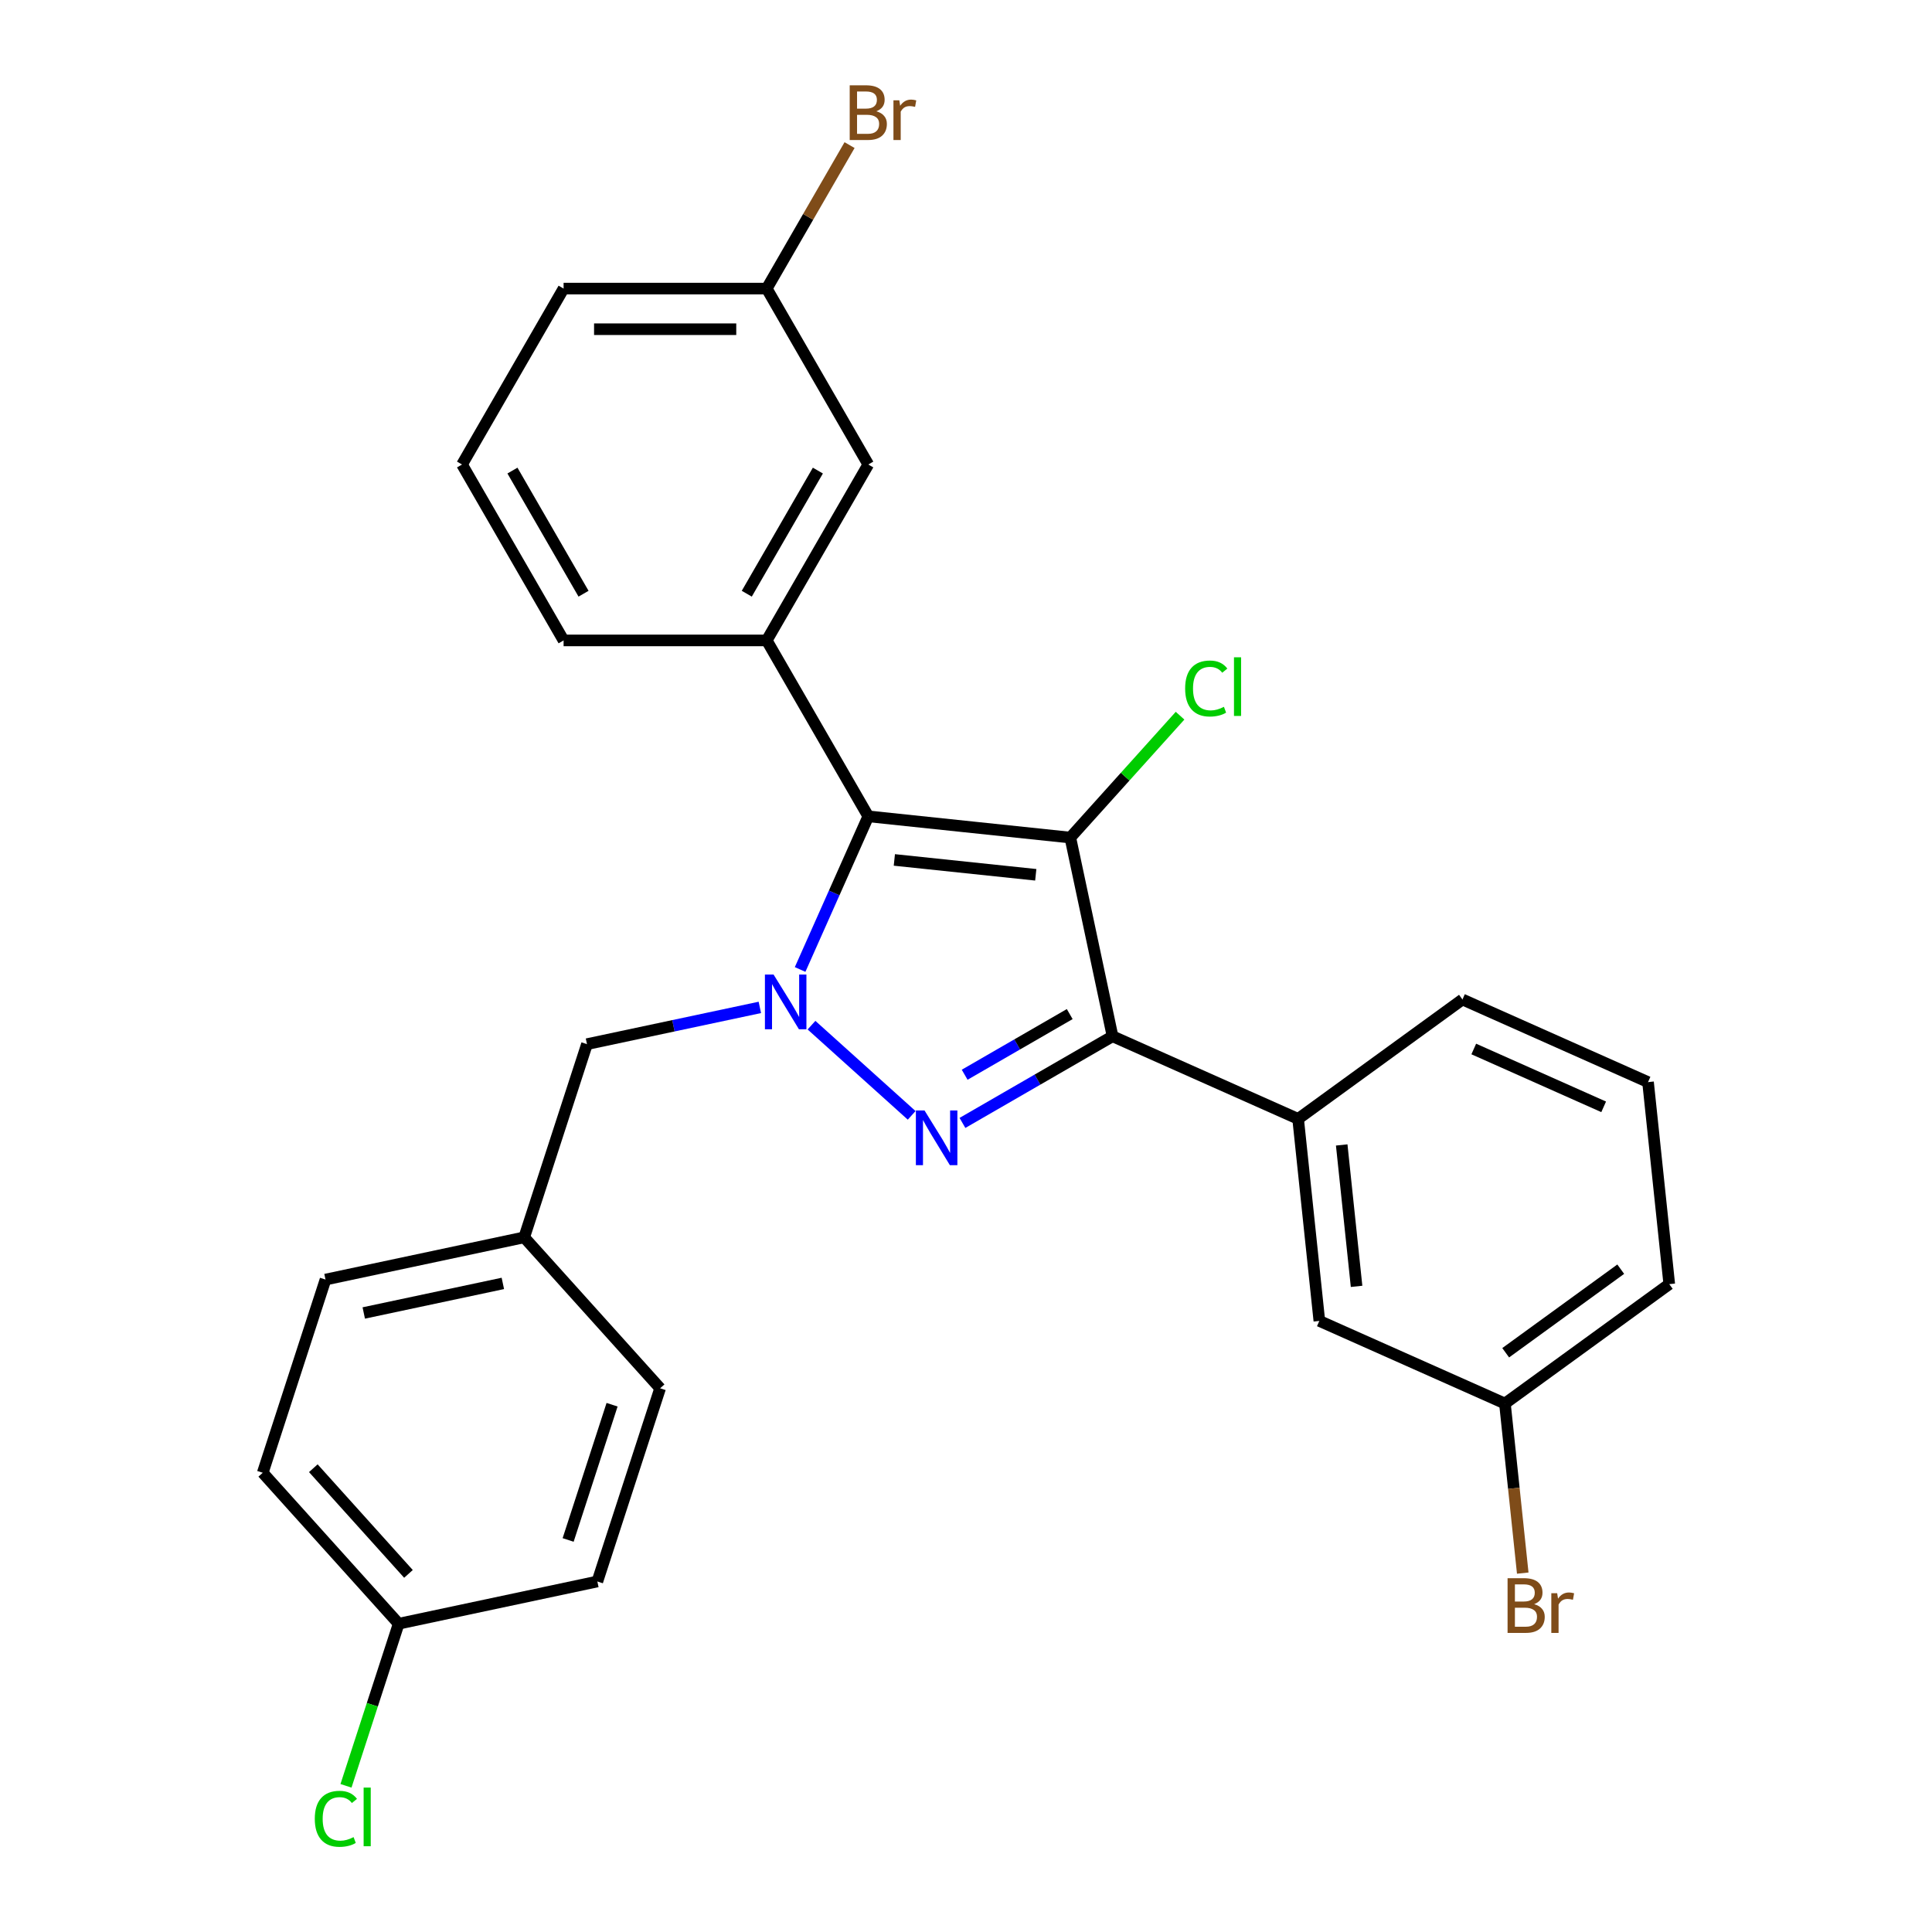 <?xml version='1.0' encoding='iso-8859-1'?>
<svg version='1.1' baseProfile='full'
              xmlns='http://www.w3.org/2000/svg'
                      xmlns:rdkit='http://www.rdkit.org/xml'
                      xmlns:xlink='http://www.w3.org/1999/xlink'
                  xml:space='preserve'
width='1000px' height='1000px' viewBox='0 0 1000 1000'>
<!-- END OF HEADER -->
<rect style='opacity:1.0;fill:#FFFFFF;stroke:none' width='1000' height='1000' x='0' y='0'> </rect>
<path class='bond-2' d='M 553.992,433.527 L 449.427,422.537' style='fill:none;fill-rule:evenodd;stroke:#000000;stroke-width:6px;stroke-linecap:butt;stroke-linejoin:miter;stroke-opacity:1' />
<path class='bond-2' d='M 536.109,452.792 L 462.914,445.099' style='fill:none;fill-rule:evenodd;stroke:#000000;stroke-width:6px;stroke-linecap:butt;stroke-linejoin:miter;stroke-opacity:1' />
<path class='bond-3' d='M 553.992,433.527 L 575.852,536.371' style='fill:none;fill-rule:evenodd;stroke:#000000;stroke-width:6px;stroke-linecap:butt;stroke-linejoin:miter;stroke-opacity:1' />
<path class='bond-8' d='M 553.992,433.527 L 582.395,401.983' style='fill:none;fill-rule:evenodd;stroke:#000000;stroke-width:6px;stroke-linecap:butt;stroke-linejoin:miter;stroke-opacity:1' />
<path class='bond-8' d='M 582.395,401.983 L 610.797,370.439' style='fill:none;fill-rule:evenodd;stroke:#00CC00;stroke-width:6px;stroke-linecap:butt;stroke-linejoin:miter;stroke-opacity:1' />
<path class='bond-0' d='M 414.137,501.8 L 431.782,462.168' style='fill:none;fill-rule:evenodd;stroke:#0000FF;stroke-width:6px;stroke-linecap:butt;stroke-linejoin:miter;stroke-opacity:1' />
<path class='bond-0' d='M 431.782,462.168 L 449.427,422.537' style='fill:none;fill-rule:evenodd;stroke:#000000;stroke-width:6px;stroke-linecap:butt;stroke-linejoin:miter;stroke-opacity:1' />
<path class='bond-6' d='M 393.293,521.43 L 348.556,530.939' style='fill:none;fill-rule:evenodd;stroke:#0000FF;stroke-width:6px;stroke-linecap:butt;stroke-linejoin:miter;stroke-opacity:1' />
<path class='bond-6' d='M 348.556,530.939 L 303.818,540.448' style='fill:none;fill-rule:evenodd;stroke:#000000;stroke-width:6px;stroke-linecap:butt;stroke-linejoin:miter;stroke-opacity:1' />
<path class='bond-27' d='M 420.03,530.625 L 471.878,577.31' style='fill:none;fill-rule:evenodd;stroke:#0000FF;stroke-width:6px;stroke-linecap:butt;stroke-linejoin:miter;stroke-opacity:1' />
<path class='bond-1' d='M 498.166,581.223 L 537.009,558.797' style='fill:none;fill-rule:evenodd;stroke:#0000FF;stroke-width:6px;stroke-linecap:butt;stroke-linejoin:miter;stroke-opacity:1' />
<path class='bond-1' d='M 537.009,558.797 L 575.852,536.371' style='fill:none;fill-rule:evenodd;stroke:#000000;stroke-width:6px;stroke-linecap:butt;stroke-linejoin:miter;stroke-opacity:1' />
<path class='bond-1' d='M 499.305,556.284 L 526.495,540.586' style='fill:none;fill-rule:evenodd;stroke:#0000FF;stroke-width:6px;stroke-linecap:butt;stroke-linejoin:miter;stroke-opacity:1' />
<path class='bond-1' d='M 526.495,540.586 L 553.685,524.888' style='fill:none;fill-rule:evenodd;stroke:#000000;stroke-width:6px;stroke-linecap:butt;stroke-linejoin:miter;stroke-opacity:1' />
<path class='bond-4' d='M 449.427,422.537 L 396.856,331.482' style='fill:none;fill-rule:evenodd;stroke:#000000;stroke-width:6px;stroke-linecap:butt;stroke-linejoin:miter;stroke-opacity:1' />
<path class='bond-5' d='M 575.852,536.371 L 671.904,579.136' style='fill:none;fill-rule:evenodd;stroke:#000000;stroke-width:6px;stroke-linecap:butt;stroke-linejoin:miter;stroke-opacity:1' />
<path class='bond-7' d='M 396.856,331.482 L 449.427,240.427' style='fill:none;fill-rule:evenodd;stroke:#000000;stroke-width:6px;stroke-linecap:butt;stroke-linejoin:miter;stroke-opacity:1' />
<path class='bond-7' d='M 386.531,307.309 L 423.33,243.571' style='fill:none;fill-rule:evenodd;stroke:#000000;stroke-width:6px;stroke-linecap:butt;stroke-linejoin:miter;stroke-opacity:1' />
<path class='bond-14' d='M 396.856,331.482 L 291.715,331.482' style='fill:none;fill-rule:evenodd;stroke:#000000;stroke-width:6px;stroke-linecap:butt;stroke-linejoin:miter;stroke-opacity:1' />
<path class='bond-9' d='M 671.904,579.136 L 682.894,683.701' style='fill:none;fill-rule:evenodd;stroke:#000000;stroke-width:6px;stroke-linecap:butt;stroke-linejoin:miter;stroke-opacity:1' />
<path class='bond-9' d='M 694.465,592.623 L 702.159,665.818' style='fill:none;fill-rule:evenodd;stroke:#000000;stroke-width:6px;stroke-linecap:butt;stroke-linejoin:miter;stroke-opacity:1' />
<path class='bond-22' d='M 671.904,579.136 L 756.965,517.335' style='fill:none;fill-rule:evenodd;stroke:#000000;stroke-width:6px;stroke-linecap:butt;stroke-linejoin:miter;stroke-opacity:1' />
<path class='bond-10' d='M 303.818,540.448 L 271.328,640.444' style='fill:none;fill-rule:evenodd;stroke:#000000;stroke-width:6px;stroke-linecap:butt;stroke-linejoin:miter;stroke-opacity:1' />
<path class='bond-11' d='M 449.427,240.427 L 396.856,149.371' style='fill:none;fill-rule:evenodd;stroke:#000000;stroke-width:6px;stroke-linecap:butt;stroke-linejoin:miter;stroke-opacity:1' />
<path class='bond-12' d='M 682.894,683.701 L 778.946,726.466' style='fill:none;fill-rule:evenodd;stroke:#000000;stroke-width:6px;stroke-linecap:butt;stroke-linejoin:miter;stroke-opacity:1' />
<path class='bond-18' d='M 271.328,640.444 L 341.681,718.579' style='fill:none;fill-rule:evenodd;stroke:#000000;stroke-width:6px;stroke-linecap:butt;stroke-linejoin:miter;stroke-opacity:1' />
<path class='bond-19' d='M 271.328,640.444 L 168.484,662.304' style='fill:none;fill-rule:evenodd;stroke:#000000;stroke-width:6px;stroke-linecap:butt;stroke-linejoin:miter;stroke-opacity:1' />
<path class='bond-19' d='M 260.273,664.292 L 188.282,679.594' style='fill:none;fill-rule:evenodd;stroke:#000000;stroke-width:6px;stroke-linecap:butt;stroke-linejoin:miter;stroke-opacity:1' />
<path class='bond-16' d='M 396.856,149.371 L 418.295,112.238' style='fill:none;fill-rule:evenodd;stroke:#000000;stroke-width:6px;stroke-linecap:butt;stroke-linejoin:miter;stroke-opacity:1' />
<path class='bond-16' d='M 418.295,112.238 L 439.734,75.105' style='fill:none;fill-rule:evenodd;stroke:#7F4C19;stroke-width:6px;stroke-linecap:butt;stroke-linejoin:miter;stroke-opacity:1' />
<path class='bond-29' d='M 396.856,149.371 L 291.715,149.371' style='fill:none;fill-rule:evenodd;stroke:#000000;stroke-width:6px;stroke-linecap:butt;stroke-linejoin:miter;stroke-opacity:1' />
<path class='bond-29' d='M 381.085,170.4 L 307.486,170.4' style='fill:none;fill-rule:evenodd;stroke:#000000;stroke-width:6px;stroke-linecap:butt;stroke-linejoin:miter;stroke-opacity:1' />
<path class='bond-15' d='M 778.946,726.466 L 783.558,770.355' style='fill:none;fill-rule:evenodd;stroke:#000000;stroke-width:6px;stroke-linecap:butt;stroke-linejoin:miter;stroke-opacity:1' />
<path class='bond-15' d='M 783.558,770.355 L 788.171,814.243' style='fill:none;fill-rule:evenodd;stroke:#7F4C19;stroke-width:6px;stroke-linecap:butt;stroke-linejoin:miter;stroke-opacity:1' />
<path class='bond-28' d='M 778.946,726.466 L 864.007,664.666' style='fill:none;fill-rule:evenodd;stroke:#000000;stroke-width:6px;stroke-linecap:butt;stroke-linejoin:miter;stroke-opacity:1' />
<path class='bond-28' d='M 779.345,700.184 L 838.887,656.923' style='fill:none;fill-rule:evenodd;stroke:#000000;stroke-width:6px;stroke-linecap:butt;stroke-linejoin:miter;stroke-opacity:1' />
<path class='bond-13' d='M 206.347,840.435 L 135.993,762.3' style='fill:none;fill-rule:evenodd;stroke:#000000;stroke-width:6px;stroke-linecap:butt;stroke-linejoin:miter;stroke-opacity:1' />
<path class='bond-13' d='M 211.421,814.644 L 162.173,759.949' style='fill:none;fill-rule:evenodd;stroke:#000000;stroke-width:6px;stroke-linecap:butt;stroke-linejoin:miter;stroke-opacity:1' />
<path class='bond-17' d='M 206.347,840.435 L 192.715,882.388' style='fill:none;fill-rule:evenodd;stroke:#000000;stroke-width:6px;stroke-linecap:butt;stroke-linejoin:miter;stroke-opacity:1' />
<path class='bond-17' d='M 192.715,882.388 L 179.084,924.342' style='fill:none;fill-rule:evenodd;stroke:#00CC00;stroke-width:6px;stroke-linecap:butt;stroke-linejoin:miter;stroke-opacity:1' />
<path class='bond-30' d='M 206.347,840.435 L 309.19,818.575' style='fill:none;fill-rule:evenodd;stroke:#000000;stroke-width:6px;stroke-linecap:butt;stroke-linejoin:miter;stroke-opacity:1' />
<path class='bond-23' d='M 291.715,331.482 L 239.144,240.427' style='fill:none;fill-rule:evenodd;stroke:#000000;stroke-width:6px;stroke-linecap:butt;stroke-linejoin:miter;stroke-opacity:1' />
<path class='bond-23' d='M 302.04,307.309 L 265.241,243.571' style='fill:none;fill-rule:evenodd;stroke:#000000;stroke-width:6px;stroke-linecap:butt;stroke-linejoin:miter;stroke-opacity:1' />
<path class='bond-21' d='M 341.681,718.579 L 309.19,818.575' style='fill:none;fill-rule:evenodd;stroke:#000000;stroke-width:6px;stroke-linecap:butt;stroke-linejoin:miter;stroke-opacity:1' />
<path class='bond-21' d='M 316.808,727.08 L 294.065,797.077' style='fill:none;fill-rule:evenodd;stroke:#000000;stroke-width:6px;stroke-linecap:butt;stroke-linejoin:miter;stroke-opacity:1' />
<path class='bond-20' d='M 168.484,662.304 L 135.993,762.3' style='fill:none;fill-rule:evenodd;stroke:#000000;stroke-width:6px;stroke-linecap:butt;stroke-linejoin:miter;stroke-opacity:1' />
<path class='bond-24' d='M 756.965,517.335 L 853.017,560.1' style='fill:none;fill-rule:evenodd;stroke:#000000;stroke-width:6px;stroke-linecap:butt;stroke-linejoin:miter;stroke-opacity:1' />
<path class='bond-24' d='M 762.82,542.96 L 830.056,572.896' style='fill:none;fill-rule:evenodd;stroke:#000000;stroke-width:6px;stroke-linecap:butt;stroke-linejoin:miter;stroke-opacity:1' />
<path class='bond-26' d='M 239.144,240.427 L 291.715,149.371' style='fill:none;fill-rule:evenodd;stroke:#000000;stroke-width:6px;stroke-linecap:butt;stroke-linejoin:miter;stroke-opacity:1' />
<path class='bond-25' d='M 853.017,560.1 L 864.007,664.666' style='fill:none;fill-rule:evenodd;stroke:#000000;stroke-width:6px;stroke-linecap:butt;stroke-linejoin:miter;stroke-opacity:1' />
<path  class='atom-1' d='M 400.402 504.428
L 409.682 519.428
Q 410.602 520.908, 412.082 523.588
Q 413.562 526.268, 413.642 526.428
L 413.642 504.428
L 417.402 504.428
L 417.402 532.748
L 413.522 532.748
L 403.562 516.348
Q 402.402 514.428, 401.162 512.228
Q 399.962 510.028, 399.602 509.348
L 399.602 532.748
L 395.922 532.748
L 395.922 504.428
L 400.402 504.428
' fill='#0000FF'/>
<path  class='atom-2' d='M 478.537 574.782
L 487.817 589.782
Q 488.737 591.262, 490.217 593.942
Q 491.697 596.622, 491.777 596.782
L 491.777 574.782
L 495.537 574.782
L 495.537 603.102
L 491.657 603.102
L 481.697 586.702
Q 480.537 584.782, 479.297 582.582
Q 478.097 580.382, 477.737 579.702
L 477.737 603.102
L 474.057 603.102
L 474.057 574.782
L 478.537 574.782
' fill='#0000FF'/>
<path  class='atom-9' d='M 613.426 356.372
Q 613.426 349.332, 616.706 345.652
Q 620.026 341.932, 626.306 341.932
Q 632.146 341.932, 635.266 346.052
L 632.626 348.212
Q 630.346 345.212, 626.306 345.212
Q 622.026 345.212, 619.746 348.092
Q 617.506 350.932, 617.506 356.372
Q 617.506 361.972, 619.826 364.852
Q 622.186 367.732, 626.746 367.732
Q 629.866 367.732, 633.506 365.852
L 634.626 368.852
Q 633.146 369.812, 630.906 370.372
Q 628.666 370.932, 626.186 370.932
Q 620.026 370.932, 616.706 367.172
Q 613.426 363.412, 613.426 356.372
' fill='#00CC00'/>
<path  class='atom-9' d='M 638.706 340.212
L 642.386 340.212
L 642.386 370.572
L 638.706 370.572
L 638.706 340.212
' fill='#00CC00'/>
<path  class='atom-16' d='M 794.076 830.312
Q 796.796 831.072, 798.156 832.752
Q 799.556 834.392, 799.556 836.832
Q 799.556 840.752, 797.036 842.992
Q 794.556 845.192, 789.836 845.192
L 780.316 845.192
L 780.316 816.872
L 788.676 816.872
Q 793.516 816.872, 795.956 818.832
Q 798.396 820.792, 798.396 824.392
Q 798.396 828.672, 794.076 830.312
M 784.116 820.072
L 784.116 828.952
L 788.676 828.952
Q 791.476 828.952, 792.916 827.832
Q 794.396 826.672, 794.396 824.392
Q 794.396 820.072, 788.676 820.072
L 784.116 820.072
M 789.836 841.992
Q 792.596 841.992, 794.076 840.672
Q 795.556 839.352, 795.556 836.832
Q 795.556 834.512, 793.916 833.352
Q 792.316 832.152, 789.236 832.152
L 784.116 832.152
L 784.116 841.992
L 789.836 841.992
' fill='#7F4C19'/>
<path  class='atom-16' d='M 805.996 824.632
L 806.436 827.472
Q 808.596 824.272, 812.116 824.272
Q 813.236 824.272, 814.756 824.672
L 814.156 828.032
Q 812.436 827.632, 811.476 827.632
Q 809.796 827.632, 808.676 828.312
Q 807.596 828.952, 806.716 830.512
L 806.716 845.192
L 802.956 845.192
L 802.956 824.632
L 805.996 824.632
' fill='#7F4C19'/>
<path  class='atom-17' d='M 453.567 57.596
Q 456.287 58.356, 457.647 60.036
Q 459.047 61.676, 459.047 64.116
Q 459.047 68.036, 456.527 70.276
Q 454.047 72.476, 449.327 72.476
L 439.807 72.476
L 439.807 44.156
L 448.167 44.156
Q 453.007 44.156, 455.447 46.116
Q 457.887 48.076, 457.887 51.676
Q 457.887 55.956, 453.567 57.596
M 443.607 47.356
L 443.607 56.236
L 448.167 56.236
Q 450.967 56.236, 452.407 55.116
Q 453.887 53.956, 453.887 51.676
Q 453.887 47.356, 448.167 47.356
L 443.607 47.356
M 449.327 69.276
Q 452.087 69.276, 453.567 67.956
Q 455.047 66.636, 455.047 64.116
Q 455.047 61.796, 453.407 60.636
Q 451.807 59.436, 448.727 59.436
L 443.607 59.436
L 443.607 69.276
L 449.327 69.276
' fill='#7F4C19'/>
<path  class='atom-17' d='M 465.487 51.916
L 465.927 54.756
Q 468.087 51.556, 471.607 51.556
Q 472.727 51.556, 474.247 51.956
L 473.647 55.316
Q 471.927 54.916, 470.967 54.916
Q 469.287 54.916, 468.167 55.596
Q 467.087 56.236, 466.207 57.796
L 466.207 72.476
L 462.447 72.476
L 462.447 51.916
L 465.487 51.916
' fill='#7F4C19'/>
<path  class='atom-18' d='M 162.936 941.41
Q 162.936 934.37, 166.216 930.69
Q 169.536 926.97, 175.816 926.97
Q 181.656 926.97, 184.776 931.09
L 182.136 933.25
Q 179.856 930.25, 175.816 930.25
Q 171.536 930.25, 169.256 933.13
Q 167.016 935.97, 167.016 941.41
Q 167.016 947.01, 169.336 949.89
Q 171.696 952.77, 176.256 952.77
Q 179.376 952.77, 183.016 950.89
L 184.136 953.89
Q 182.656 954.85, 180.416 955.41
Q 178.176 955.97, 175.696 955.97
Q 169.536 955.97, 166.216 952.21
Q 162.936 948.45, 162.936 941.41
' fill='#00CC00'/>
<path  class='atom-18' d='M 188.216 925.25
L 191.896 925.25
L 191.896 955.61
L 188.216 955.61
L 188.216 925.25
' fill='#00CC00'/>
</svg>
